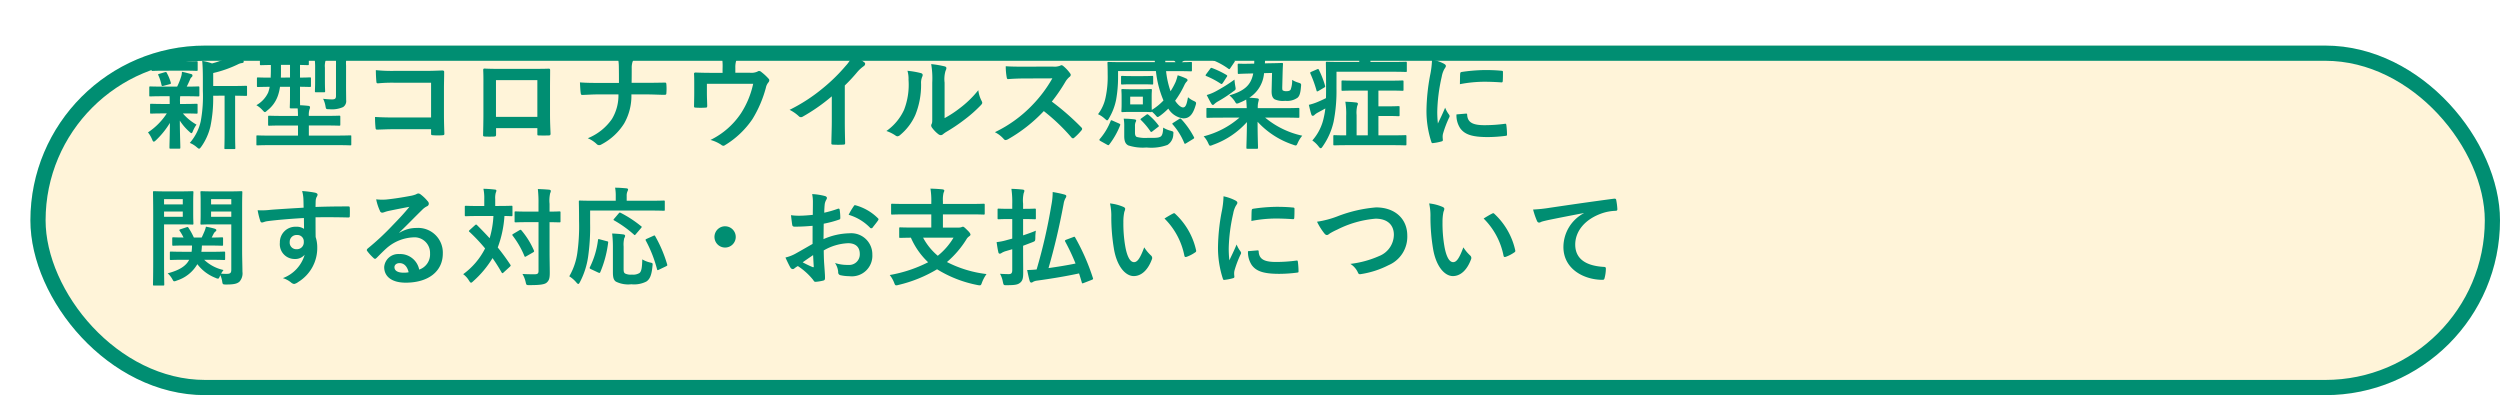 <svg xmlns="http://www.w3.org/2000/svg" xmlns:xlink="http://www.w3.org/1999/xlink" width="329" height="52" viewBox="0 0 329 52">
  <defs>
    <filter id="長方形_2201" x="0" y="0" width="329" height="52" filterUnits="userSpaceOnUse">
      <feOffset dx="4" dy="6" input="SourceAlpha"/>
      <feGaussianBlur result="blur"/>
      <feFlood flood-opacity="0.102"/>
      <feComposite operator="in" in2="blur"/>
      <feComposite in="SourceGraphic"/>
    </filter>
  </defs>
  <g id="p08-05" transform="translate(-25 -395)">
    <g transform="matrix(1, 0, 0, 1, 25, 395)" filter="url(#長方形_2201)">
      <g id="長方形_2201-2" data-name="長方形 2201" fill="#fff4d9" stroke="#008e72" stroke-width="2">
        <rect width="325" height="46" rx="23" stroke="none"/>
        <rect x="1" y="1" width="323" height="44" rx="22" fill="none"/>
      </g>
    </g>
    <path id="パス_14410" data-name="パス 14410" d="M10.556-5.908V-.98c0,1.316-.028,1.862-.028,1.932,0,.154.014.168.154.168H11.83c.126,0,.14-.014.14-.168,0-.07-.028-.616-.028-1.932V-5.908c.966.014,1.344.028,1.414.028.14,0,.154-.014.154-.154V-7.056c0-.14-.014-.154-.154-.154-.084,0-.546.028-1.9.028H9.058V-8.89a15.3,15.3,0,0,0,3.262-1.148,1.558,1.558,0,0,1,.546-.168c.126-.014.21-.084.21-.168a.448.448,0,0,0-.1-.266,5.651,5.651,0,0,0-.91-.994,3.848,3.848,0,0,1-.742.518A10.031,10.031,0,0,1,8.9-10.15a6.926,6.926,0,0,0-1.288-.336c.07.826.084,1.568.084,2.394v1.526a18.15,18.15,0,0,1-.28,4.032A6.463,6.463,0,0,1,5.978.308a3.206,3.206,0,0,1,.91.56c.154.126.238.2.308.2.1,0,.168-.1.294-.266a7.612,7.612,0,0,0,1.2-2.66,18.229,18.229,0,0,0,.364-4.046Zm-7.238.07c.014.21.014.448.014.77v.252H2.6c-1.2,0-1.61-.028-1.694-.028-.14,0-.154.014-.154.154V-3.7c0,.14.014.154.154.154.084,0,.49-.028,1.694-.028h.35A8.578,8.578,0,0,1,.476-1.078a3.943,3.943,0,0,1,.546.938c.07.182.126.28.224.28.07,0,.154-.07.294-.2A11.068,11.068,0,0,0,3.36-2.324C3.346-.574,3.3.448,3.3.91c0,.14.014.154.154.154H4.564c.154,0,.168-.014.168-.154,0-.49-.056-1.6-.07-3.542A6.907,6.907,0,0,0,5.908-1.176c.14.14.238.2.294.2s.112-.084.168-.224a4.022,4.022,0,0,1,.49-.9A6.567,6.567,0,0,1,5.068-3.57h.1c1.19,0,1.6.028,1.68.028.14,0,.154-.014.154-.154V-4.69c0-.14-.014-.154-.154-.154-.084,0-.49.028-1.68.028H4.69v-.252a4.019,4.019,0,0,1,.028-.77h.644c1.218,0,1.638.028,1.722.028.14,0,.154-.014.154-.154V-6.972c0-.14-.014-.154-.154-.154S6.538-7.1,5.572-7.1c.168-.322.28-.574.434-.924a.752.752,0,0,1,.21-.322.248.248,0,0,0,.112-.21c0-.1-.028-.154-.168-.2-.406-.1-.756-.21-1.218-.294a2.182,2.182,0,0,1-.1.616A8.782,8.782,0,0,1,4.312-7.1H2.506C1.274-7.1.868-7.126.784-7.126c-.126,0-.14.014-.14.154v1.008c0,.14.014.154.14.154.084,0,.49-.028,1.722-.028ZM5.208-9.2c1.162,0,1.554.028,1.638.028.154,0,.168-.014.168-.154v-.966c0-.14-.014-.154-.168-.154-.084,0-.476.028-1.638.028H4.732v-.364a.957.957,0,0,1,.07-.5.543.543,0,0,0,.084-.238c0-.07-.084-.112-.224-.126-.5-.042-.952-.056-1.456-.07a3.984,3.984,0,0,1,.084.924v.378H2.744c-1.162,0-1.568-.028-1.652-.028-.14,0-.154.014-.154.154v.966c0,.14.014.154.154.154.084,0,.49-.028,1.652-.028ZM3.332-7.42c.154-.042.182-.084.14-.224A6.127,6.127,0,0,0,2.954-8.9C2.9-9.016,2.87-9.044,2.7-9l-.714.21c-.2.042-.21.084-.126.238a5.759,5.759,0,0,1,.392,1.232c.042.154.1.168.28.112ZM25.354.6C26.586.6,27.006.63,27.09.63c.14,0,.14-.014.14-.154V-.546c0-.126,0-.14-.14-.14-.084,0-.5.028-1.736.028h-3.71v-1.33H23.7c1.372,0,1.848.028,1.932.028.14,0,.154-.014.154-.154v-.994c0-.154-.014-.168-.154-.168-.084,0-.56.028-1.932.028H21.644a2.446,2.446,0,0,1,.084-.854A.7.7,0,0,0,21.8-4.4c0-.084-.084-.154-.2-.168-.378-.042-.728-.07-1.106-.084-.014-.238-.014-.658-.014-1.33V-7.084c.882.014,1.218.028,1.288.028.14,0,.154-.014.154-.168v-.938c0-.14-.014-.154-.154-.154-.07,0-.406.028-1.288.028V-9.954c.672.014.938.028,1.008.028.14,0,.154-.014.154-.154V-11c0-.14-.014-.154-.154-.154-.084,0-.49.028-1.708.028H17.066c-1.218,0-1.624-.028-1.708-.028-.14,0-.154.014-.154.154v.924c0,.14.014.154.154.154.07,0,.406-.014,1.288-.028v.714c0,.35-.014.658-.028.952-1.148,0-1.582-.028-1.652-.028-.14,0-.154.014-.154.154v.938c0,.154.014.168.154.168.07,0,.476-.014,1.526-.028a4.839,4.839,0,0,1-.2.756,3.7,3.7,0,0,1-1.554,1.666,3.362,3.362,0,0,1,.8.644c.168.182.238.266.322.266s.154-.07.308-.21a4.16,4.16,0,0,0,1.372-1.862,5.93,5.93,0,0,0,.308-1.26h1.316v1.106c0,1.022-.028,1.484-.028,1.568,0,.154.014.168.154.168h.882c.028.336.042.644.042.994H18.368c-1.358,0-1.834-.028-1.918-.028-.154,0-.168.014-.168.168v.994c0,.14.014.154.168.154.084,0,.56-.028,1.918-.028h1.848v1.33H16.632c-1.232,0-1.666-.028-1.75-.028-.14,0-.14.014-.14.14V.476c0,.14,0,.154.14.154C14.966.63,15.4.6,16.632.6Zm-7.392-8.89c.014-.238.014-.5.014-.77v-.9h1.19v1.666ZM26.544-9.87a3.47,3.47,0,0,1,.1-1.176.782.782,0,0,0,.084-.322c0-.07-.084-.14-.224-.154-.49-.056-.868-.084-1.4-.1a9.231,9.231,0,0,1,.112,1.778V-5.88c0,.336-.112.462-.518.462A10.228,10.228,0,0,1,23.52-5.5a3.351,3.351,0,0,1,.308.938c.07.434.084.434.5.434a3.618,3.618,0,0,0,1.82-.28.938.938,0,0,0,.406-.924c0-.49-.014-1.12-.014-1.848ZM22.47-7.854c0,.854-.028,1.246-.028,1.33,0,.154.014.168.154.168h1.022c.154,0,.168-.014.168-.168,0-.084-.028-.476-.028-1.33V-9.59a2.454,2.454,0,0,1,.084-.924.46.46,0,0,0,.056-.238c0-.07-.07-.14-.21-.154-.476-.042-.784-.07-1.316-.084a7.942,7.942,0,0,1,.1,1.4ZM37.73-3.038h-4.8c-1.106,0-1.918-.028-2.576-.07a13.273,13.273,0,0,0,.07,1.456c.014.154.07.21.2.21.672-.014,1.414-.056,2.3-.056H37.73v.56c0,.21.042.224.266.238a9.045,9.045,0,0,0,1.232,0c.2-.014.252-.056.252-.2-.014-.392-.056-1.512-.056-2.534V-6.776c0-.742.028-1.47.028-2.212.014-.182-.056-.238-.28-.238-.742.028-1.484.056-2.212.056H32.8a20.028,20.028,0,0,1-2.338-.1c0,.462.028,1.12.07,1.5,0,.168.056.238.21.238a19.267,19.267,0,0,1,2.1-.084H37.73Zm13.986,1.4V-.9c0,.2.014.224.182.224.42.014.868.014,1.288,0,.2,0,.266-.042.266-.238-.028-.756-.07-1.442-.07-2.66V-6.916c0-.826.014-1.582.014-2.268.014-.21-.028-.28-.182-.28-.658.028-1.722.028-2.632.028H47.25c-.938,0-1.764,0-2.506-.042-.1,0-.154.056-.154.2.042.812.028,1.568.028,2.324v3.43c0,1.064-.028,2.058-.042,2.786-.014.168.056.2.294.21.35.014.756.014,1.106,0,.252-.014.308-.042.308-.28v-.826Zm0-1.484H46.27v-4.83h5.446ZM64.12-7.6c.014-.8.014-1.26.014-1.918a2.626,2.626,0,0,1,.112-.854.85.85,0,0,0,.1-.308c0-.1-.056-.154-.21-.2a10.552,10.552,0,0,0-1.862-.2A6.034,6.034,0,0,1,62.44-9.66c.014.616.014,1.372.014,2.072H59.7c-.686,0-1.47,0-2.38-.07.028.518.056,1.106.1,1.386.028.21.07.28.252.266.532-.014,1.33-.07,2.016-.07h2.7a6.015,6.015,0,0,1-.854,3.234A7.086,7.086,0,0,1,58.352-.308a3.894,3.894,0,0,1,1.176.77.418.418,0,0,0,.308.14.575.575,0,0,0,.322-.1A7.77,7.77,0,0,0,63.14-2.254a7.326,7.326,0,0,0,.952-3.822H66.08c.784,0,1.848.056,2.352.056.21,0,.266-.042.266-.266a7.109,7.109,0,0,0,0-1.092c-.014-.238-.07-.266-.266-.252C67.7-7.616,66.78-7.6,66-7.6Zm13.65-1.33V-9.6a2.886,2.886,0,0,1,.168-1.078c.112-.224.028-.378-.252-.434a15.917,15.917,0,0,0-1.736-.21,7.52,7.52,0,0,1,.14,1.862v.546H74.662c-.7,0-1.47-.014-2.128-.042-.126,0-.21.056-.2.182.028.406.028.91.028,1.358v1.134c0,.56-.014,1.022-.028,1.736,0,.168.042.21.224.21a9.885,9.885,0,0,0,1.288,0c.182,0,.224-.042.224-.266-.014-.56-.042-1.134-.042-1.694V-7.476h6.09A11.585,11.585,0,0,1,78.5-3.57a10.176,10.176,0,0,1-4,3.486,4.742,4.742,0,0,1,1.4.63.513.513,0,0,0,.294.14A.406.406,0,0,0,76.412.6a11.631,11.631,0,0,0,3.612-3.43,15.554,15.554,0,0,0,1.764-4.116A1.53,1.53,0,0,1,82.1-7.63a.478.478,0,0,0,.14-.308.292.292,0,0,0-.1-.21,6.761,6.761,0,0,0-.938-.868.45.45,0,0,0-.308-.14.334.334,0,0,0-.2.07,1.913,1.913,0,0,1-1.05.154Zm14.406,1.68a22.161,22.161,0,0,0,1.638-1.764,4.612,4.612,0,0,1,.84-.77.4.4,0,0,0,.2-.308.248.248,0,0,0-.112-.21,12.455,12.455,0,0,0-1.554-.98A4.058,4.058,0,0,1,92.3-9.842,22.714,22.714,0,0,1,89.32-6.916a22.474,22.474,0,0,1-4.41,2.87,5.24,5.24,0,0,1,1.2.826.39.39,0,0,0,.294.14.4.4,0,0,0,.21-.056,24.22,24.22,0,0,0,3.85-2.688v3.262c0,.952-.042,1.862-.056,2.87-.014.168.042.224.2.224a11.677,11.677,0,0,0,1.4,0c.154,0,.224-.056.21-.238-.028-1.12-.042-1.946-.042-2.912Zm13.132-.378a3.874,3.874,0,0,1,.126-1.554.9.9,0,0,0,.112-.35c0-.112-.07-.2-.252-.238a13.36,13.36,0,0,0-1.75-.294,11.179,11.179,0,0,1,.14,2.436v4.382c0,.714.014.882-.084,1.064a.43.43,0,0,0-.056.21.558.558,0,0,0,.126.294,4.043,4.043,0,0,0,.84.854.6.6,0,0,0,.294.112.445.445,0,0,0,.28-.112,4.649,4.649,0,0,1,.406-.294,23.249,23.249,0,0,0,2.492-1.68,17.7,17.7,0,0,0,2.072-1.834c.154-.154.21-.252.21-.35a.7.7,0,0,0-.084-.238,4.036,4.036,0,0,1-.434-1.414,13.435,13.435,0,0,1-2.45,2.38,14.232,14.232,0,0,1-1.988,1.3Zm-4.886-1.554a3.766,3.766,0,0,1,.14,1.176,9.121,9.121,0,0,1-.588,3.962A6.95,6.95,0,0,1,97.65-1.26a4.961,4.961,0,0,1,1.19.588.476.476,0,0,0,.266.112.635.635,0,0,0,.364-.182,7.212,7.212,0,0,0,1.988-2.632,10.478,10.478,0,0,0,.756-4.116,2.02,2.02,0,0,1,.168-.952c.084-.2.056-.364-.182-.434A11.318,11.318,0,0,0,100.422-9.184Zm15.3-.546c-.91,0-1.61,0-2.366-.056a8.156,8.156,0,0,0,.126,1.456c.028.154.07.252.182.238.756-.056,1.484-.084,2.212-.084l3.612-.014a17.172,17.172,0,0,1-2.632,3.514,17.006,17.006,0,0,1-4.928,3.57,3.836,3.836,0,0,1,1.176.91.313.313,0,0,0,.238.126.886.886,0,0,0,.322-.112,20.142,20.142,0,0,0,4.7-3.7,25.483,25.483,0,0,1,3.64,3.472.287.287,0,0,0,.2.112.242.242,0,0,0,.168-.084,7.5,7.5,0,0,0,.938-.952.346.346,0,0,0,.1-.21.318.318,0,0,0-.112-.2,32.917,32.917,0,0,0-3.878-3.388,22.093,22.093,0,0,0,1.792-2.618,2.564,2.564,0,0,1,.518-.616.386.386,0,0,0,.182-.28.373.373,0,0,0-.07-.182,5.1,5.1,0,0,0-.91-.98.463.463,0,0,0-.238-.112.233.233,0,0,0-.154.056,2.056,2.056,0,0,1-.966.126ZM135.1-11.312c-.084.042-.112.1-.112.14a.148.148,0,0,0,.07.126,9.681,9.681,0,0,1,.644.728h-1.344a4.329,4.329,0,0,1,.014-.924.666.666,0,0,0,.07-.252c0-.084-.07-.14-.21-.154-.406-.042-.924-.084-1.414-.1.084.406.112.924.168,1.428H128.8c-1.344,0-1.806-.028-1.89-.028-.154,0-.168.014-.168.14,0,.084.028.546.028,1.526A12.9,12.9,0,0,1,126.5-5.7,5.4,5.4,0,0,1,125.5-3.472a3.463,3.463,0,0,1,.9.6c.154.14.238.21.294.21.084,0,.14-.084.252-.28a7.713,7.713,0,0,0,.938-2.45,16.827,16.827,0,0,0,.252-2.814v-.938h4.984a13.366,13.366,0,0,0,.994,3.864,7.222,7.222,0,0,1-1.54,1.246c0-.126-.014-.35-.014-.77v-.924c0-.588.028-.812.028-.9,0-.14-.014-.154-.154-.154-.1,0-.364.028-1.19.028H129.92c-.826,0-1.092-.028-1.19-.028-.14,0-.154.014-.154.154,0,.1.028.308.028.9V-4.8c0,.588-.028.8-.028.9,0,.14.014.154.154.154.1,0,.364-.028,1.19-.028h1.316c.826,0,1.092.028,1.19.028s.14,0,.154-.07a4.579,4.579,0,0,1,.462.448c.154.182.224.266.308.266s.168-.07.336-.182a8.543,8.543,0,0,0,1.064-.924,2.678,2.678,0,0,0,1.974,1.288c.8,0,1.26-.518,1.61-1.694a1.268,1.268,0,0,0,.07-.308c0-.14-.1-.2-.364-.322a2.876,2.876,0,0,1-.7-.462c-.168.952-.308,1.344-.658,1.344-.252,0-.658-.308-1.036-.882a12.338,12.338,0,0,0,1.232-2.086,1.716,1.716,0,0,1,.28-.42c.07-.07.126-.126.126-.21a.267.267,0,0,0-.168-.2,8.024,8.024,0,0,0-1.134-.434,6.5,6.5,0,0,1-.266.868,9.039,9.039,0,0,1-.672,1.232,11.632,11.632,0,0,1-.588-2.646h1.372c1.33,0,1.792.028,1.876.028.14,0,.154-.014.154-.154v-.938c0-.126-.014-.14-.154-.14-.07,0-.378.028-1.19.028l.322-.21c.126-.1.168-.14.07-.266a6.107,6.107,0,0,0-.868-.91c-.1-.084-.154-.1-.294-.014ZM131.4-4.76h-1.666V-5.782H131.4Zm-1.036,2.828a1.17,1.17,0,0,1,.084-.5.449.449,0,0,0,.07-.238q0-.084-.252-.126a10.843,10.843,0,0,0-1.386-.084,5.511,5.511,0,0,1,.07,1.064V-.588c0,.742.2,1.036.518,1.218a6.2,6.2,0,0,0,2.422.28,6.2,6.2,0,0,0,2.744-.336,1.672,1.672,0,0,0,.77-1.372c.042-.378.042-.378-.322-.49a3.523,3.523,0,0,1-1.008-.42c-.014.672-.126,1.078-.364,1.2-.294.168-.686.154-1.708.154a4.536,4.536,0,0,1-1.414-.126c-.168-.1-.224-.28-.224-.56Zm-.434-6.552c-.826,0-1.162-.028-1.246-.028-.14,0-.154.014-.154.168v.812c0,.14.014.154.154.154.084,0,.42-.028,1.246-.028h1.428c.84,0,1.176.028,1.26.028.126,0,.14-.014.14-.154v-.812c0-.154-.014-.168-.14-.168-.084,0-.42.028-1.26.028Zm5.488,6.132c-.168.1-.182.14-.07.252a8.575,8.575,0,0,1,1.5,2.422c.056.14.1.126.28.014L138-.2c.182-.112.182-.14.112-.28a11.02,11.02,0,0,0-1.652-2.338c-.056-.056-.084-.084-.126-.084a.468.468,0,0,0-.168.07ZM126.7.546c.154.084.2.084.28-.028A10.377,10.377,0,0,0,128.408-2c.042-.14.028-.168-.154-.252l-.826-.364c-.2-.084-.224-.084-.28.07A8.09,8.09,0,0,1,125.734-.21c-.084.112-.084.168.084.266Zm4.522-3.486c-.168.126-.168.14-.056.252a9.458,9.458,0,0,1,1.218,1.456c.042.07.07.1.112.1a.328.328,0,0,0,.182-.1l.728-.56c.14-.1.126-.126.042-.224A7.72,7.72,0,0,0,132.132-3.4c-.112-.084-.154-.084-.294.014Zm12.894-.084A11.48,11.48,0,0,1,139.4-.56a3.026,3.026,0,0,1,.6.9c.112.238.154.336.266.336a1.164,1.164,0,0,0,.35-.112,10.9,10.9,0,0,0,4.48-3c-.014,1.862-.07,3.052-.07,3.36,0,.14.014.154.154.154H146.4c.14,0,.154-.014.154-.154,0-.308-.056-1.554-.056-3.4A11.075,11.075,0,0,0,151.172.546a1.471,1.471,0,0,0,.336.1c.126,0,.168-.1.28-.35a3.991,3.991,0,0,1,.588-.938,11.415,11.415,0,0,1-4.886-2.38h2.576c1.26,0,1.694.028,1.778.028.14,0,.154-.014.154-.154v-.994c0-.14-.014-.154-.154-.154-.084,0-.518.028-1.778.028h-3.542a3.061,3.061,0,0,1,.056-.756,2.993,2.993,0,0,0,.084-.378c0-.07-.084-.14-.21-.154q-.525-.063-1.05-.084a4.231,4.231,0,0,0,1.946-3.234L148.4-8.9l-.056,2.352c-.014.672.154.938.378,1.106a2.647,2.647,0,0,0,1.414.21,2.351,2.351,0,0,0,1.638-.42c.21-.2.364-.518.434-1.414.042-.406.056-.434-.35-.56a3.172,3.172,0,0,1-.812-.364,3.333,3.333,0,0,1-.2,1.288c-.084.126-.238.2-.532.2a.91.91,0,0,1-.5-.1c-.07-.056-.07-.224-.07-.434l.042-1.652c.014-.462.028-.966.056-1.372,0-.14-.028-.154-.154-.154-.07,0-.476.028-1.75.042l-.476.014c0-.112.014-.224.014-.336a2.614,2.614,0,0,1,.084-.672.8.8,0,0,0,.1-.294c0-.112-.1-.154-.266-.182-.42-.056-.966-.084-1.414-.1a4.662,4.662,0,0,1,.084,1.134c0,.168,0,.336-.014.49h-.392c-1.092.028-1.47,0-1.61,0s-.168.014-.168.154l.014,1.036c0,.14.014.168.168.154s.518-.028,1.61-.056h.252c-.294,1.526-1.134,2.282-3.136,2.884a3.534,3.534,0,0,1,.686.742c.14.238.2.336.308.336a.92.92,0,0,0,.336-.112A6.448,6.448,0,0,0,145-5.4c.042.462.056.784.07,1.134h-3.36c-1.26,0-1.694-.028-1.778-.028-.154,0-.168.014-.168.154v.994c0,.14.014.154.168.154.084,0,.518-.028,1.778-.028Zm-.658-5a21.509,21.509,0,0,1-2.534,1.582,5.839,5.839,0,0,1-1.12.448c.21.406.42.826.616,1.148.07.112.126.154.2.154s.126-.056.2-.126a2.494,2.494,0,0,1,.392-.294,18.6,18.6,0,0,0,2.086-1.358c.35-.238.35-.238.266-.7A7.945,7.945,0,0,1,143.458-8.022Zm-2.772-2.73c-.1.126-.084.168.042.224A9.126,9.126,0,0,1,142.66-9.45c.112.084.154.07.252-.084l.532-.784a.35.35,0,0,0,.07-.154c0-.042-.028-.056-.1-.1a9.817,9.817,0,0,0-1.89-.994c-.14-.042-.182-.028-.294.1Zm-.966,2.03c-.1.14-.084.182.042.238a10.89,10.89,0,0,1,1.876.994c.112.07.168.07.28-.084l.5-.77a.308.308,0,0,0,.084-.168c0-.056-.042-.084-.1-.126a12.052,12.052,0,0,0-1.876-.9c-.154-.056-.168-.042-.28.112ZM161-6.58V-.686h-1.47V-3.36a3.777,3.777,0,0,1,.084-1.218.552.552,0,0,0,.084-.28c0-.07-.07-.14-.224-.154-.476-.056-.9-.084-1.428-.1a9.839,9.839,0,0,1,.112,1.876V-.686c-1.05,0-1.47-.028-1.54-.028-.14,0-.154.014-.154.154V.462c0,.154.014.168.154.168.084,0,.574-.028,1.946-.028H164c1.372,0,1.862.028,1.932.028.14,0,.154-.014.154-.168V-.56c0-.14-.014-.154-.154-.154-.07,0-.56.028-1.932.028h-1.6V-3.234h1.414c.868,0,1.134.028,1.218.028.14,0,.154-.014.154-.154V-4.382c0-.14-.014-.154-.154-.154-.084,0-.35.028-1.218.028H162.4V-6.58h1.26c1.344,0,1.806.028,1.89.028.14,0,.154-.014.154-.154V-7.742c0-.154-.014-.168-.154-.168-.084,0-.546.028-1.89.028h-4.074c-1.344,0-1.806-.028-1.89-.028-.14,0-.154.014-.154.168v1.036c0,.14.014.154.154.154.084,0,.546-.028,1.89-.028Zm-4.116-2.478h7.21c1.358,0,1.82.028,1.89.028.14,0,.154-.014.154-.154V-10.22c0-.14-.014-.154-.154-.154-.07,0-.532.028-1.89.028H161.35v-.336a1.618,1.618,0,0,1,.07-.63.654.654,0,0,0,.084-.266c0-.07-.084-.126-.224-.14-.5-.042-.98-.07-1.5-.07a5.327,5.327,0,0,1,.1,1.106v.336h-2.31c-1.358,0-1.848-.028-1.932-.028-.14,0-.154.014-.154.154,0,.084.028,1.092.028,3.36,0,.448,0,.868-.014,1.274-.336.168-.728.35-1.134.518a7.027,7.027,0,0,1-1.12.364c.112.462.21.924.336,1.288.042.112.1.154.182.154a.289.289,0,0,0,.224-.112,2.074,2.074,0,0,1,.434-.308c.308-.168.658-.35.994-.546a9.357,9.357,0,0,1-.2,1.176,6.561,6.561,0,0,1-1.512,3.038,3.738,3.738,0,0,1,.812.77c.126.168.21.252.294.252s.154-.084.266-.252a9.158,9.158,0,0,0,1.428-3.234,20.86,20.86,0,0,0,.378-4.382Zm-3.332.014c-.154.07-.14.126-.1.238a15.444,15.444,0,0,1,.8,2.212c.028.084.042.126.084.126a.507.507,0,0,0,.182-.07l.714-.42c.182-.1.182-.14.14-.28a12.152,12.152,0,0,0-.812-2.086c-.07-.126-.1-.112-.266-.042Zm15.9-1.624a11.3,11.3,0,0,1-.252,2.086,26.725,26.725,0,0,0-.476,4.592,13.124,13.124,0,0,0,.644,4.172c.028.1.084.168.182.154A6.949,6.949,0,0,0,170.7.112c.126-.028.182-.084.182-.182s-.028-.224-.028-.392A1.59,1.59,0,0,1,170.9-.9a13.687,13.687,0,0,1,.8-2.114.387.387,0,0,0,.07-.224.558.558,0,0,0-.1-.21,3.634,3.634,0,0,1-.49-.882c-.406.98-.658,1.442-.952,2.086a13.5,13.5,0,0,1-.084-1.638A22.684,22.684,0,0,1,170.73-8.4a3.307,3.307,0,0,1,.336-.994c.182-.28.21-.322.21-.42,0-.126-.084-.21-.322-.336A6.2,6.2,0,0,0,169.456-10.668Zm3.22,7.224a3.085,3.085,0,0,0,.49,1.82c.6.826,1.568,1.162,3.64,1.162a18.8,18.8,0,0,0,2.282-.154c.238-.028.238-.042.238-.21a10.374,10.374,0,0,0-.084-1.2c-.028-.182-.056-.2-.2-.182a20.069,20.069,0,0,1-2.674.182c-1.526,0-2.2-.35-2.282-1.316,0-.154-.028-.224-.14-.21Zm.448-3.976a17.115,17.115,0,0,1,3.178-.322c.714,0,1.442.028,2.282.084.126.014.168-.042.182-.168.028-.392.028-.77.028-1.19,0-.14-.028-.168-.322-.182-.588-.056-1.232-.084-2.072-.084a22.353,22.353,0,0,0-3.038.252c-.14.028-.182.07-.2.238C173.138-8.554,173.138-8.2,173.124-7.42ZM5.894,15.69c-.406.8-1.26,1.372-2.828,1.778a2.991,2.991,0,0,1,.63.8c.1.182.14.252.238.252a.974.974,0,0,0,.336-.1,4.785,4.785,0,0,0,2.7-2.156A5.484,5.484,0,0,0,9.366,18.07a.852.852,0,0,0,.322.1c.1,0,.14-.084.238-.294l.07-.168a3.145,3.145,0,0,1,.238.8c.07.434.07.434.6.434,1.036,0,1.414-.14,1.68-.378a1.636,1.636,0,0,0,.392-1.3c0-.686-.042-1.806-.042-2.786V8.69c0-1.2.028-1.792.028-1.876,0-.14-.014-.154-.154-.154-.1,0-.476.028-1.568.028H9.086c-1.106,0-1.47-.028-1.554-.028-.14,0-.154.014-.154.154,0,.1.028.406.028,1.19V9.726c0,.784-.028,1.078-.028,1.162,0,.154.014.168.154.168.084,0,.448-.028,1.554-.028h2.352v5.964c0,.42-.126.546-.588.546a6.454,6.454,0,0,1-.756-.028,3.961,3.961,0,0,1,.322-.476A5.374,5.374,0,0,1,7.868,15.69h.8c1.274,0,1.722.028,1.806.028.14,0,.154-.014.154-.154v-.8c0-.14-.014-.154-.154-.154-.084,0-.532.028-1.806.028H7.5a7.57,7.57,0,0,0,.07-.826h.882c1.232,0,1.652.028,1.736.028.154,0,.168-.014.168-.154v-.8c0-.14-.014-.154-.168-.154-.07,0-.434.028-1.33.028l.266-.518a.877.877,0,0,1,.238-.28.24.24,0,0,0,.112-.168c0-.1-.1-.154-.224-.2-.336-.1-.714-.182-1.148-.266a3.513,3.513,0,0,1-.182.588c-.126.294-.238.56-.378.84H6.51a9.466,9.466,0,0,0-.7-1.274c-.084-.126-.112-.126-.28-.07l-.77.252c-.168.056-.2.112-.1.238a5.985,5.985,0,0,1,.49.854c-.9,0-1.246-.028-1.316-.028-.154,0-.168.014-.168.154v.8c0,.14.014.154.168.154.084,0,.5-.028,1.736-.028h.7a6.973,6.973,0,0,1-.056.826h-.9c-1.288,0-1.736-.028-1.806-.028-.14,0-.154.014-.154.154v.8c0,.14.014.154.154.154.07,0,.518-.028,1.806-.028Zm2.884-5.656v-.7h2.66v.7Zm2.66-2.324V8.4H8.778V7.71ZM2.94,6.688c-1.022,0-1.554-.028-1.652-.028-.14,0-.154.014-.154.154,0,.1.028,1.078.028,3.038v6.062c0,1.96-.028,2.912-.028,3.01,0,.14.014.154.154.154H2.464c.14,0,.154-.014.154-.154,0-.1-.028-1.05-.028-3.01V11.028H4.9c.91,0,1.33.028,1.414.028.126,0,.14-.014.14-.168,0-.084-.028-.448-.028-1.274V8.1c0-.812.028-1.2.028-1.288,0-.14-.014-.154-.14-.154-.084,0-.5.028-1.414.028Zm2.114,3.346H2.59v-.7H5.054Zm0-2.324V8.4H2.59V7.71Zm15.9,1.12c-1.68.1-3.486.21-4.34.28a9.234,9.234,0,0,1-1.708.056,9.81,9.81,0,0,0,.35,1.414c.042.14.1.2.238.2s.35-.126.658-.168c1.106-.154,3.08-.322,4.844-.42,0,.462.014.938.014,1.428a1.716,1.716,0,0,0-1.064-.28,2.04,2.04,0,0,0-2.114,2.1,1.939,1.939,0,0,0,1.946,2.142,1.616,1.616,0,0,0,1.316-.56,4.677,4.677,0,0,1-2.87,3.08,3.12,3.12,0,0,1,1.064.56.793.793,0,0,0,.42.21,1.334,1.334,0,0,0,.546-.266A5.227,5.227,0,0,0,22.75,14.08a4.361,4.361,0,0,0-.21-1.386c-.014-.854-.014-1.75-.014-2.6,1.456-.014,2.814-.014,4.27.028.168.014.238-.028.238-.182.014-.35.014-.714,0-1.064-.014-.182-.042-.21-.21-.21-1.344,0-2.786.014-4.3.07.014-.532.014-.714.028-.9a1.463,1.463,0,0,1,.112-.406.59.59,0,0,0,.126-.322c0-.126-.154-.224-.392-.266a14.224,14.224,0,0,0-1.638-.2,4.449,4.449,0,0,1,.168,1.022C20.944,8.046,20.944,8.4,20.958,8.83Zm-.9,3.6a.839.839,0,0,1,.924.9.9.9,0,0,1-.952.966.868.868,0,0,1-.9-.952A.891.891,0,0,1,20.062,12.428Zm13.5-.336c1.064-1.022,2-2,3.024-3a2.259,2.259,0,0,1,.616-.448.37.37,0,0,0,.238-.336.486.486,0,0,0-.154-.336,5.3,5.3,0,0,0-.938-.9.5.5,0,0,0-.322-.112.723.723,0,0,0-.266.112,3.715,3.715,0,0,1-.77.21c-1.092.21-2.324.392-3.178.476a6.747,6.747,0,0,1-1.3-.028A6.7,6.7,0,0,0,31,9.25a.318.318,0,0,0,.308.238,1.027,1.027,0,0,0,.28-.07,4.309,4.309,0,0,1,.588-.168c.868-.182,1.862-.378,2.7-.532-.644.8-1.3,1.5-2.17,2.394a33.7,33.7,0,0,1-3.318,3.094c-.112.112-.154.21-.07.322a6.3,6.3,0,0,0,.826.91.344.344,0,0,0,.21.126c.07,0,.14-.056.238-.154.42-.42.812-.826,1.218-1.19a5.7,5.7,0,0,1,3.584-1.484,2.044,2.044,0,0,1,2.2,2.114,2.109,2.109,0,0,1-1.428,2.128,2.548,2.548,0,0,0-2.632-2.044,1.858,1.858,0,0,0-1.974,1.708c0,1.3,1.064,2.058,2.828,2.058,3,0,4.886-1.5,4.886-3.836A3.249,3.249,0,0,0,35.8,11.5a4.213,4.213,0,0,0-2.226.63Zm1.218,5.236a3.065,3.065,0,0,1-.644.056c-.84,0-1.218-.294-1.218-.728,0-.294.266-.532.672-.532C34.174,16.124,34.594,16.558,34.776,17.328Zm8.036-5.558c-.126.126-.126.168-.014.252a22.576,22.576,0,0,1,2.044,2.17,9.436,9.436,0,0,1-2.884,3.388,2.853,2.853,0,0,1,.756.826c.126.2.2.294.28.294s.154-.07.294-.2a13.234,13.234,0,0,0,2.534-3.038c.42.6.812,1.218,1.176,1.862.056.084.084.126.126.126a.279.279,0,0,0,.154-.1L48.1,16.6c.14-.14.126-.182.042-.294-.518-.784-1.064-1.526-1.638-2.24a14.445,14.445,0,0,0,.882-4.144c.588.014.826.028.9.028.14,0,.154-.014.154-.168V8.732c0-.14-.014-.154-.154-.154-.084,0-.49.028-1.708.028h-.406v-.9a2.617,2.617,0,0,1,.07-.84.79.79,0,0,0,.084-.28c0-.084-.084-.14-.224-.14a13.205,13.205,0,0,0-1.484-.1A5.916,5.916,0,0,1,44.73,7.71v.9h-.714c-1.2,0-1.61-.028-1.694-.028-.14,0-.154.014-.154.154v1.05c0,.154.014.168.154.168.084,0,.49-.028,1.694-.028h1.918a12.253,12.253,0,0,1-.5,2.926c-.532-.588-1.092-1.162-1.652-1.722a.148.148,0,0,0-.126-.07.189.189,0,0,0-.14.07Zm10.514-1.036c.882.014,1.218.028,1.288.028.14,0,.154-.014.154-.154V9.474c0-.14-.014-.154-.154-.154-.07,0-.406.028-1.288.028V8.326a4.353,4.353,0,0,1,.084-1.414.656.656,0,0,0,.084-.294c0-.07-.084-.14-.224-.154-.462-.042-.98-.07-1.484-.084a15.872,15.872,0,0,1,.084,1.974v.994H50.526c-1.176,0-1.568-.028-1.652-.028-.14,0-.154.014-.154.154v1.134c0,.14.014.154.154.154.084,0,.476-.028,1.652-.028H51.87v6.412c0,.336-.112.448-.518.448s-1.05,0-1.6-.042a3.491,3.491,0,0,1,.42,1.05c.1.434.1.42.518.42,1.358,0,1.932-.084,2.226-.308.35-.294.434-.6.434-1.316,0-.784-.028-1.848-.028-2.828Zm-4.774,1.54c-.14.084-.168.126-.07.252a11.664,11.664,0,0,1,1.526,2.646c.056.14.084.154.252.056l.9-.518c.14-.084.154-.126.1-.266a10.563,10.563,0,0,0-1.624-2.618c-.084-.112-.14-.112-.28-.028ZM58.66,9.208h7.812c1.316,0,1.778.028,1.862.028.14,0,.154-.014.154-.14V8.046c0-.14-.014-.154-.154-.154-.084,0-.546.028-1.862.028h-3V7.29a1.374,1.374,0,0,1,.1-.6.654.654,0,0,0,.084-.266c0-.07-.084-.126-.224-.14-.476-.042-.966-.084-1.484-.084a5.669,5.669,0,0,1,.084,1.134V7.92H59.22c-1.33,0-1.792-.028-1.876-.028-.154,0-.168.014-.168.154,0,.084.028.854.028,2.562a25.373,25.373,0,0,1-.224,4.144,8.416,8.416,0,0,1-1.064,3.108,4.07,4.07,0,0,1,.91.784c.126.154.21.224.28.224s.126-.084.224-.266a10.387,10.387,0,0,0,1.064-3.3,27.7,27.7,0,0,0,.266-4.424Zm4.41,4.746a3.621,3.621,0,0,1,.084-1.12.594.594,0,0,0,.112-.308c0-.1-.112-.168-.28-.182-.42-.056-.98-.1-1.428-.112a14.694,14.694,0,0,1,.1,1.68V17.3c0,.77.112,1.05.392,1.26a3.647,3.647,0,0,0,2.03.35,3.569,3.569,0,0,0,1.988-.364c.434-.294.686-.8.8-2.044.042-.378.042-.378-.336-.462a3.618,3.618,0,0,1-1.008-.406c-.028,1.078-.1,1.568-.364,1.792a1.585,1.585,0,0,1-.994.21,1.68,1.68,0,0,1-.9-.14c-.182-.126-.2-.266-.2-.728Zm5.558,2.6c.2-.1.21-.112.168-.266a17.339,17.339,0,0,0-1.568-3.7c-.07-.126-.1-.126-.266-.042l-.84.378c-.182.084-.2.126-.126.252a16.843,16.843,0,0,1,1.47,3.752c.042.154.07.154.266.056ZM59.948,13c-.21-.056-.238-.056-.252.1a11.135,11.135,0,0,1-1.05,3.528c-.07.126-.07.2.1.28l.952.448c.168.07.224.1.294-.028a14.418,14.418,0,0,0,1.036-3.864c.028-.168,0-.182-.182-.224Zm1.876-2.716c-.126.14-.1.168,0,.224a15.019,15.019,0,0,1,2.6,1.862c.1.1.126.1.266-.07l.658-.77c.07-.084.1-.126.1-.168s-.028-.07-.1-.112a15.122,15.122,0,0,0-2.66-1.736c-.14-.07-.154-.056-.28.084Zm14.6.994a1.4,1.4,0,1,0,1.4,1.4A1.4,1.4,0,0,0,76.426,11.28ZM87.934,13.6c-1.022.588-1.68.966-2.282,1.3a5.169,5.169,0,0,1-1.288.49c.21.462.49,1.05.644,1.3a.393.393,0,0,0,.308.224.351.351,0,0,0,.238-.1A2.537,2.537,0,0,1,86,16.516a8.608,8.608,0,0,1,1.988,1.792c.126.182.182.294.336.28a5.69,5.69,0,0,0,1.036-.168c.238-.056.21-.266.21-.462,0-.322-.07-1.2-.112-1.82s-.042-1.092-.056-1.68a6.923,6.923,0,0,1,3.206-.952c.98,0,1.54.5,1.54,1.414a1.389,1.389,0,0,1-1.512,1.442,5.222,5.222,0,0,1-1.75-.252,2.446,2.446,0,0,1,.42,1.19.375.375,0,0,0,.308.42,5.426,5.426,0,0,0,1.148.126A2.705,2.705,0,0,0,95.8,15a2.771,2.771,0,0,0-2.982-2.8,8.836,8.836,0,0,0-3.444.77c.014-.672.014-1.358.028-2.03a14.27,14.27,0,0,0,2-.532c.14-.042.182-.084.182-.224A7.035,7.035,0,0,0,91.5,9.1c-.014-.14-.112-.168-.238-.126a13.728,13.728,0,0,1-1.792.518c.014-.448.028-.8.07-1.162a1.713,1.713,0,0,1,.2-.546.5.5,0,0,0,.084-.224c0-.126-.112-.224-.28-.266a7.934,7.934,0,0,0-1.666-.252,5.176,5.176,0,0,1,.1,1.134c0,.6-.014,1.134-.014,1.6-.588.056-1.19.112-1.778.112a7.152,7.152,0,0,1-1.092-.07c.056.49.112.952.154,1.218.028.21.1.294.336.294.938,0,1.652-.056,2.352-.112Zm.07,1.47c.028.462.056,1.106.084,1.47.014.126-.028.14-.14.112a14.357,14.357,0,0,1-1.316-.63C87.136,15.662,87.612,15.34,88,15.074ZM92.68,9.768a6.463,6.463,0,0,1,2.842,1.722c.042.07.238.056.28,0,.21-.28.574-.714.756-.994a.363.363,0,0,0,.056-.14c0-.042-.028-.084-.084-.14a6.655,6.655,0,0,0-2.968-1.708c-.1-.028-.14.014-.238.168A8.588,8.588,0,0,0,92.68,9.768Zm10.878-.056v1.736h-2.17c-1.358,0-1.82-.028-1.9-.028-.14,0-.154.014-.154.154v1.078c0,.14.014.154.154.154.07,0,.434-.014,1.386-.028a9.859,9.859,0,0,0,2.268,3.234,17.8,17.8,0,0,1-5.054,1.68,3.874,3.874,0,0,1,.574.994c.1.266.14.364.28.364a1.1,1.1,0,0,0,.308-.056,17.739,17.739,0,0,0,5.068-2.058,15.792,15.792,0,0,0,5.306,2.072,1.71,1.71,0,0,0,.308.042c.154,0,.2-.084.294-.364a5,5,0,0,1,.6-1.12,15.338,15.338,0,0,1-5.208-1.582A12.768,12.768,0,0,0,108.178,13a1.143,1.143,0,0,1,.336-.378c.126-.1.2-.14.2-.252s-.112-.294-.434-.6c-.35-.35-.462-.434-.56-.434a.456.456,0,0,0-.182.056,1.132,1.132,0,0,1-.406.056h-2.044V9.712h3.57c1.26,0,1.694.028,1.778.028.14,0,.154-.014.154-.154V8.48c0-.154-.014-.168-.154-.168-.084,0-.518.028-1.778.028h-3.57V7.976a4.03,4.03,0,0,1,.084-1.106.731.731,0,0,0,.1-.294c0-.07-.1-.14-.224-.154-.49-.056-1.092-.084-1.6-.1a9.986,9.986,0,0,1,.112,1.792V8.34H100.2c-1.26,0-1.694-.028-1.778-.028-.14,0-.154.014-.154.168V9.586c0,.14.014.154.154.154.084,0,.518-.028,1.778-.028Zm2.926,3.066a8.764,8.764,0,0,1-2.072,2.38,8.006,8.006,0,0,1-1.932-2.38Zm14.84.266c-.182.084-.21.112-.14.252a27.72,27.72,0,0,1,1.358,2.884c-1.148.238-2.38.434-3.556.6.784-2.73,1.386-5.25,1.988-8.456a2.185,2.185,0,0,1,.252-.756.477.477,0,0,0,.1-.266c0-.1-.112-.168-.28-.21-.462-.126-.938-.224-1.512-.322a8.967,8.967,0,0,1-.182,1.764,71.079,71.079,0,0,1-1.932,8.428c-.448.042-.812.07-1.246.07.112.56.224,1.078.336,1.456.056.14.112.2.21.2a.435.435,0,0,0,.238-.1,1.431,1.431,0,0,1,.5-.154c1.834-.252,3.808-.574,5.544-.952.126.378.238.77.364,1.19.028.14.07.14.252.07l1.078-.42c.168-.07.182-.112.126-.252a28.489,28.489,0,0,0-2.324-5.306c-.07-.14-.112-.126-.28-.056Zm-5.684.8,1.176-.448c.406-.168.42-.14.434-.6a6.111,6.111,0,0,1,.07-.938c-.49.21-1.092.42-1.68.616V10.328h.07c1.036,0,1.372.028,1.456.028.14,0,.154-.014.154-.154V9.11c0-.14-.014-.154-.154-.154-.084,0-.42.028-1.456.028h-.07V8.312a4.3,4.3,0,0,1,.084-1.414.713.713,0,0,0,.084-.294c0-.084-.084-.14-.224-.154-.49-.056-.952-.084-1.484-.1a11.718,11.718,0,0,1,.112,1.988v.644h-.322c-1.036,0-1.372-.028-1.456-.028-.14,0-.154.014-.154.154V10.2c0,.14.014.154.154.154.084,0,.42-.028,1.456-.028h.322V12.9l-.672.182a7.6,7.6,0,0,1-1.386.28c.07.49.14.966.238,1.358a.191.191,0,0,0,.182.168.48.48,0,0,0,.238-.1,2.3,2.3,0,0,1,.448-.21l.952-.28v2.744c0,.392-.126.532-.448.532s-.672-.014-1.162-.042a3.4,3.4,0,0,1,.378,1.078c.1.434.1.434.546.42.952,0,1.372-.056,1.666-.28.378-.266.462-.63.462-1.344s-.014-1.848-.014-2.828ZM127.078,8.27a7.5,7.5,0,0,1,.168,1.834,25.381,25.381,0,0,0,.336,4.074c.378,2.366,1.526,3.654,2.618,3.654.98,0,1.848-.756,2.38-2.184a.429.429,0,0,0-.1-.518,5.351,5.351,0,0,1-.9-1.078c-.546,1.456-.9,1.946-1.344,1.946-.588,0-.952-.952-1.148-2.058a17.63,17.63,0,0,1-.252-3.192,6.29,6.29,0,0,1,.126-1.372,1.219,1.219,0,0,0,.112-.392c0-.1-.1-.2-.224-.252A6.06,6.06,0,0,0,127.078,8.27Zm7.168,1.988a9.433,9.433,0,0,1,2.618,4.886c.028.168.126.21.294.154a4.751,4.751,0,0,0,1.092-.56c.112-.07.2-.126.154-.308a9.257,9.257,0,0,0-2.744-4.788.215.215,0,0,0-.154-.084.415.415,0,0,0-.154.056C135.128,9.726,134.778,9.922,134.246,10.258Zm7.77-2.926a11.3,11.3,0,0,1-.252,2.086,26.725,26.725,0,0,0-.476,4.592,13.124,13.124,0,0,0,.644,4.172c.028.1.084.168.182.154a6.949,6.949,0,0,0,1.148-.224c.126-.028.182-.084.182-.182s-.028-.224-.028-.392a1.59,1.59,0,0,1,.042-.434,13.687,13.687,0,0,1,.8-2.114.387.387,0,0,0,.07-.224.558.558,0,0,0-.1-.21,3.634,3.634,0,0,1-.49-.882c-.406.98-.658,1.442-.952,2.086a13.5,13.5,0,0,1-.084-1.638A22.684,22.684,0,0,1,143.29,9.6a3.307,3.307,0,0,1,.336-.994c.182-.28.21-.322.21-.42,0-.126-.084-.21-.322-.336A6.2,6.2,0,0,0,142.016,7.332Zm3.22,7.224a3.085,3.085,0,0,0,.49,1.82c.6.826,1.568,1.162,3.64,1.162a18.8,18.8,0,0,0,2.282-.154c.238-.028.238-.042.238-.21a10.374,10.374,0,0,0-.084-1.2c-.028-.182-.056-.2-.2-.182a20.069,20.069,0,0,1-2.674.182c-1.526,0-2.2-.35-2.282-1.316,0-.154-.028-.224-.14-.21Zm.448-3.976a17.116,17.116,0,0,1,3.178-.322c.714,0,1.442.028,2.282.084.126.014.168-.042.182-.168.028-.392.028-.77.028-1.19,0-.14-.028-.168-.322-.182-.588-.056-1.232-.084-2.072-.084a22.353,22.353,0,0,0-3.038.252c-.14.028-.182.07-.2.238C145.7,9.446,145.7,9.8,145.684,10.58Zm8.638.1a8.139,8.139,0,0,0,.9,1.456c.154.21.266.294.406.294.07,0,.182-.042.378-.21a8.912,8.912,0,0,1,.966-.5,13.664,13.664,0,0,1,5.054-1.442c1.554,0,2.408.812,2.408,2.128a3.054,3.054,0,0,1-1.932,2.786,13.151,13.151,0,0,1-3.794,1.036,2.6,2.6,0,0,1,.98,1.106c.1.266.21.28.49.224a11.911,11.911,0,0,0,3.556-1.162,4.062,4.062,0,0,0,2.464-3.892c0-2.2-1.61-3.71-4.116-3.71a18.156,18.156,0,0,0-5.04,1.162A12.42,12.42,0,0,1,154.322,10.678ZM169.078,8.27a7.5,7.5,0,0,1,.168,1.834,25.381,25.381,0,0,0,.336,4.074c.378,2.366,1.526,3.654,2.618,3.654.98,0,1.848-.756,2.38-2.184a.429.429,0,0,0-.1-.518,5.351,5.351,0,0,1-.9-1.078c-.546,1.456-.9,1.946-1.344,1.946-.588,0-.952-.952-1.148-2.058a17.63,17.63,0,0,1-.252-3.192,6.29,6.29,0,0,1,.126-1.372,1.219,1.219,0,0,0,.112-.392c0-.1-.1-.2-.224-.252A6.06,6.06,0,0,0,169.078,8.27Zm7.168,1.988a9.433,9.433,0,0,1,2.618,4.886c.028.168.126.21.294.154a4.751,4.751,0,0,0,1.092-.56c.112-.07.2-.126.154-.308a9.257,9.257,0,0,0-2.744-4.788.215.215,0,0,0-.154-.084.415.415,0,0,0-.154.056C177.128,9.726,176.778,9.922,176.246,10.258Zm13.188-.7A5.065,5.065,0,0,0,186.746,14c0,2.912,2.7,4.326,5.166,4.326.168,0,.224-.084.266-.294a4.98,4.98,0,0,0,.154-1.2c0-.154-.084-.21-.308-.21-2.436-.154-3.724-1.134-3.724-2.94,0-1.68,1.19-3.318,3.57-4.13a6.247,6.247,0,0,1,1.708-.308c.182,0,.266-.042.266-.21a8,8,0,0,0-.154-1.232c-.014-.1-.084-.182-.294-.154-3.612.476-6.692.938-8.414,1.19a19.313,19.313,0,0,1-2.226.238,9.756,9.756,0,0,0,.518,1.512.327.327,0,0,0,.266.21.817.817,0,0,0,.308-.112c.21-.07.35-.1.882-.224,1.5-.308,3-.6,4.7-.924Z" transform="translate(44 413.5)" fill="#008e72"/>
  </g>
</svg>
